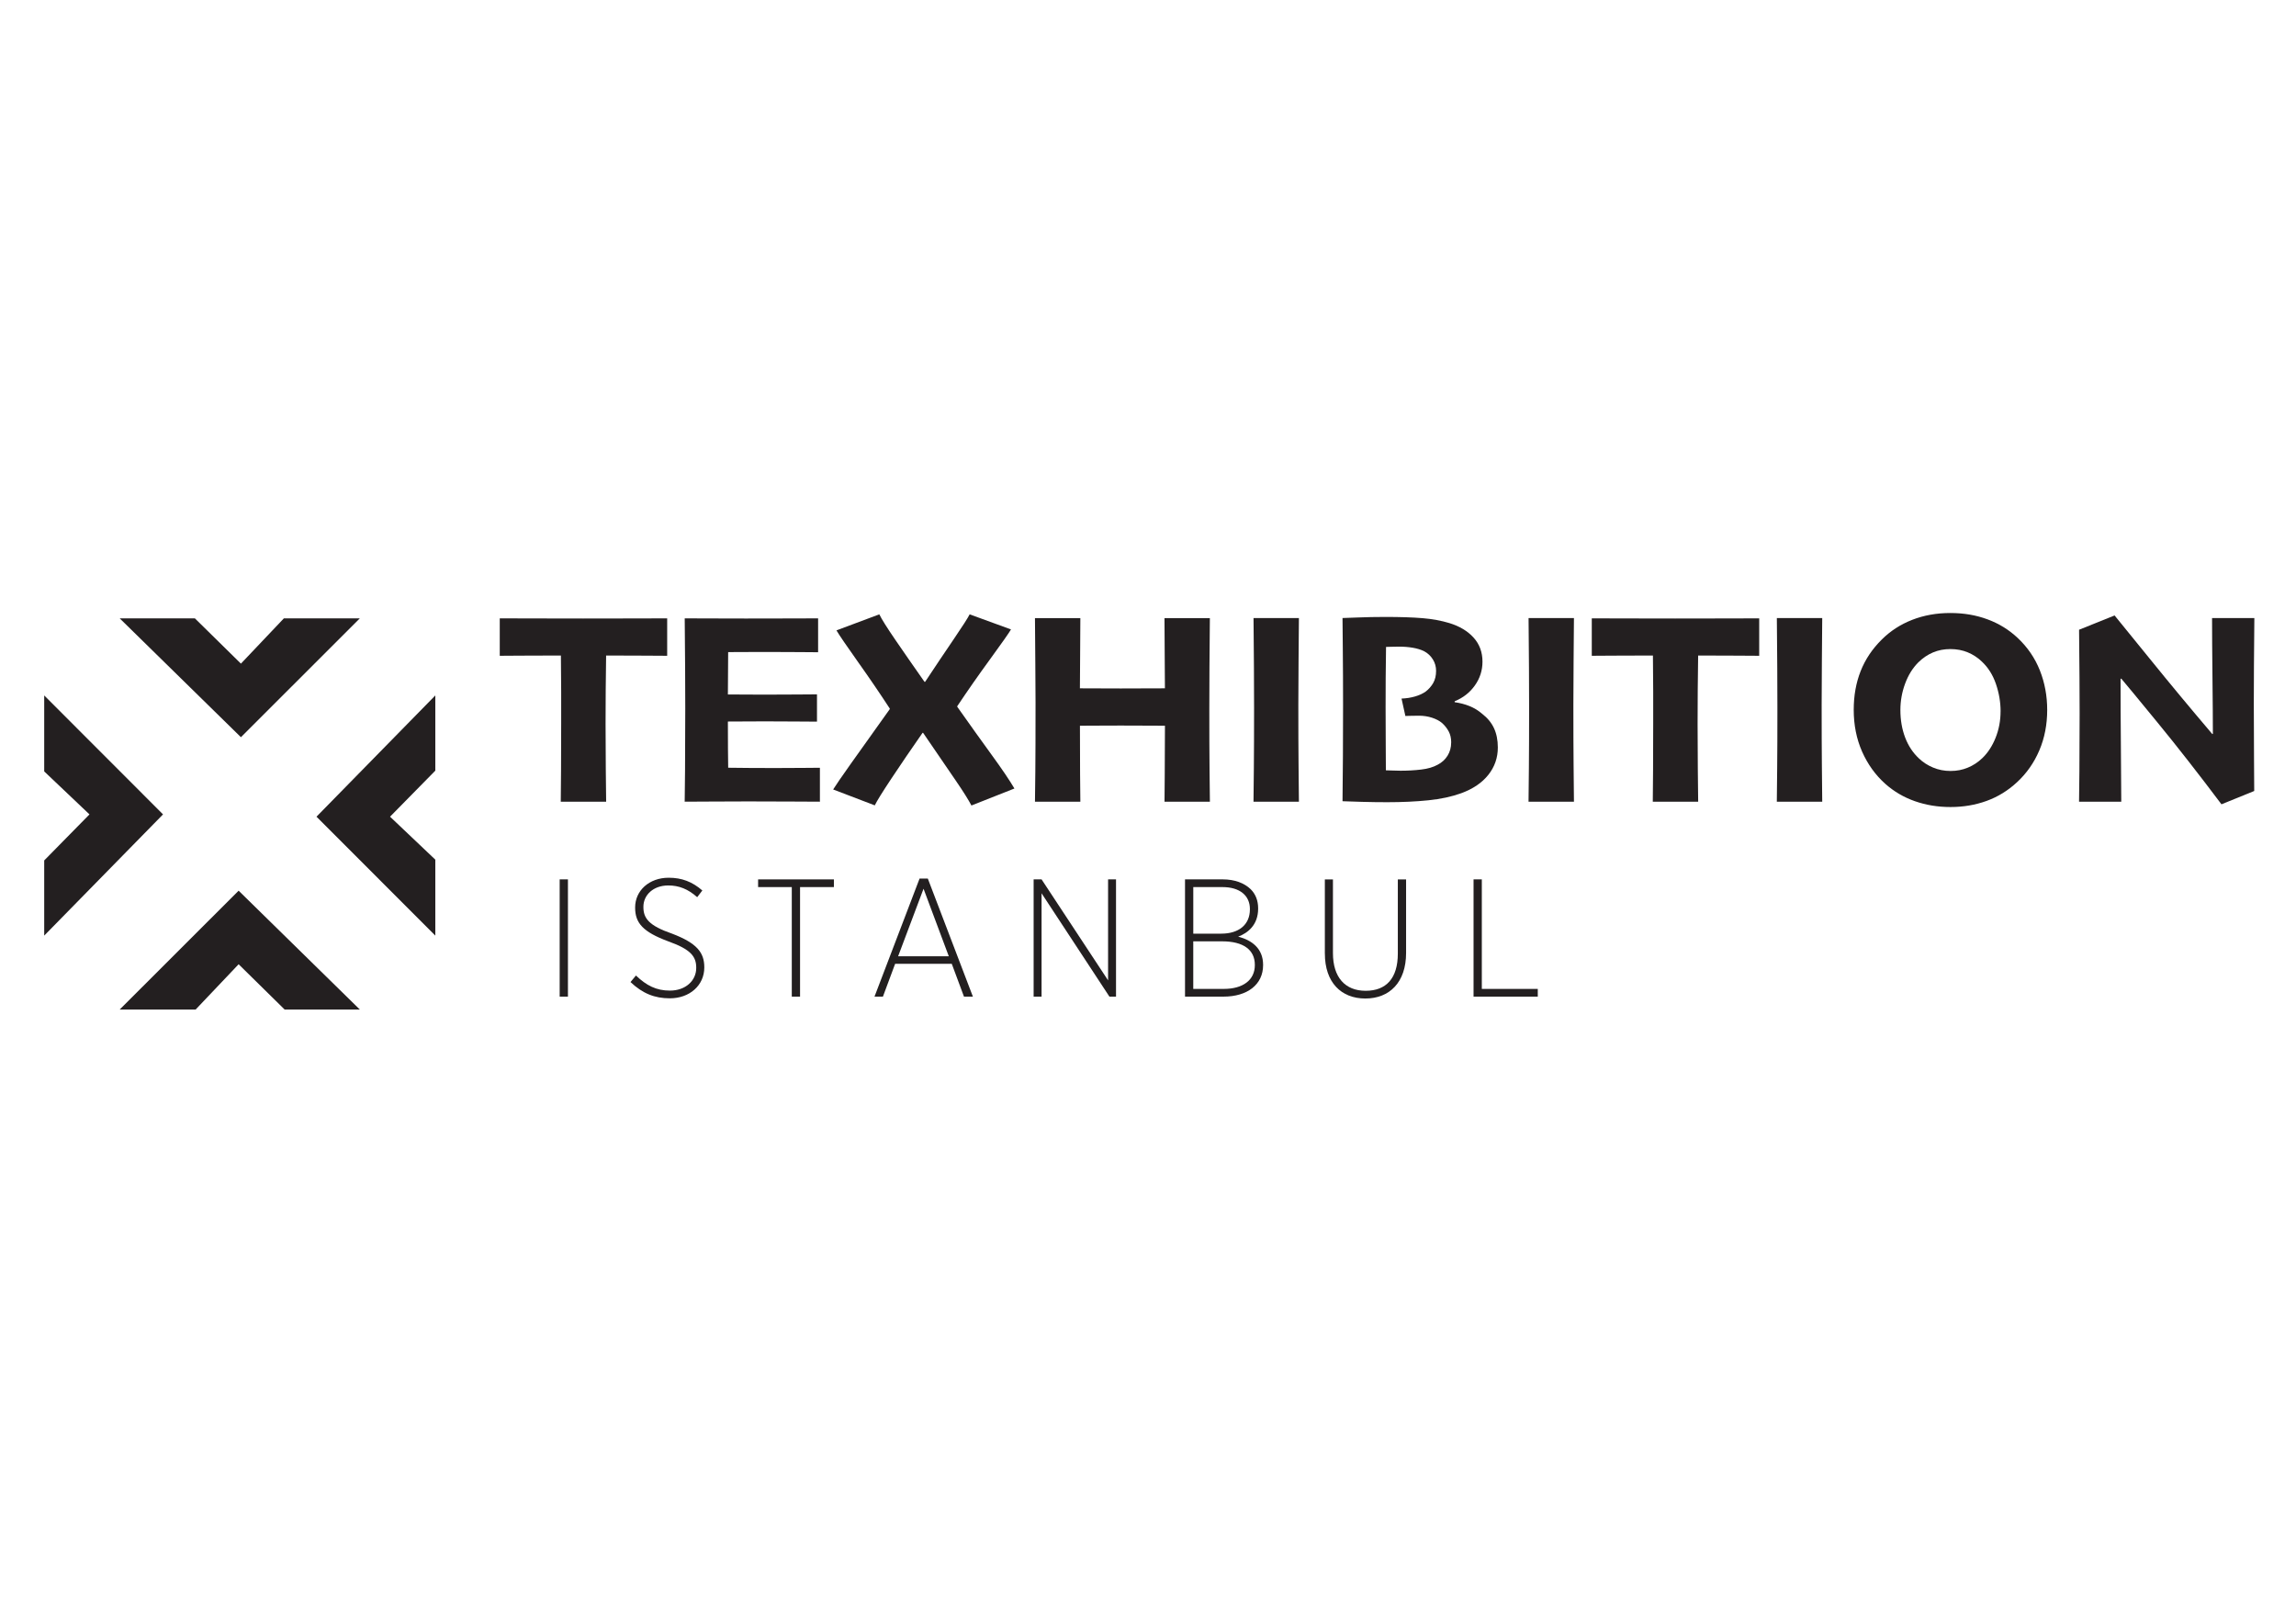 <?xml version="1.0" encoding="UTF-8"?>
<svg id="katman_1" xmlns="http://www.w3.org/2000/svg" version="1.1" viewBox="0 0 841.89 595.28">
  <!-- Generator: Adobe Illustrator 29.8.3, SVG Export Plug-In . SVG Version: 2.1.1 Build 3)  -->
  <defs>
    <style>
      .st0 {
        fill: #231f20;
      }
    </style>
  </defs>
  <g>
    <path class="st0" d="M244.62,240.42c-1.41,0-4.09-.02-8.04-.05-3.95-.03-8.73-.05-14.33-.05-.07,5.26-.12,9.48-.15,12.67-.03,3.18-.05,7.31-.05,12.37,0,5.73.03,11.27.08,16.61.05,5.35.09,9.32.13,11.94h-16.64c.03-2.51.07-6.34.1-11.49.03-5.14.05-10.85.05-17.12v-11.81c0-3.25-.03-7.64-.1-13.17-5.5,0-10.41.02-14.73.05-4.32.03-6.89.05-7.69.05v-13.72c2.61,0,6.89,0,12.82.03,5.93.02,11.85.03,17.75.03,6.8,0,13.31,0,19.53-.03,6.22-.02,9.98-.03,11.29-.03v13.72Z"/>
    <path class="st0" d="M300.62,293.91c-1.21,0-4.54-.02-10-.05-5.46-.03-10.89-.05-16.29-.05-4.66,0-9.2.02-13.62.05-4.42.03-7.64.05-9.65.05.03-1.78.08-5.64.13-11.6.05-5.95.08-13.49.08-22.61,0-3.86-.02-8.77-.05-14.74-.03-5.97-.08-12.06-.15-18.26,2.28,0,5.52,0,9.73.03,4.21.02,8.44.03,12.69.03,5.8,0,11.48,0,17.04-.03,5.56-.02,8.71-.03,9.45-.03v12.42c-.57,0-2.76-.02-6.59-.05-3.82-.03-7.66-.05-11.51-.05-2.25,0-4.86,0-7.84.02-2.98.02-5.33.03-7.04.03,0,2.52-.02,5.18-.05,7.97-.03,2.79-.05,5.31-.05,7.56,1.74,0,3.96,0,6.66.03,2.7.02,4.92.03,6.66.03,4.32,0,8.37-.02,12.14-.05,3.77-.03,6.17-.05,7.21-.05v10c-.67,0-3.27-.02-7.79-.05-4.52-.03-8.31-.05-11.36-.05-1.71,0-3.95,0-6.71.03-2.77.02-5.04.03-6.81.03,0,3.92,0,7.28.03,10.08.02,2.8.04,5.09.08,6.86,2.01.03,4.69.06,8.04.08,3.35.02,6.38.03,9.1.03,3.82,0,7.29-.02,10.41-.05,3.12-.03,5.14-.05,6.08-.05v12.47Z"/>
    <path class="st0" d="M371.96,289.08l-15.76,6.23c-1.04-2.01-2.97-5.09-5.8-9.22-2.83-4.14-6.8-9.95-11.92-17.42h-.2c-4.16,5.97-7.95,11.51-11.35,16.64-3.41,5.13-5.46,8.45-6.17,9.95l-15.26-5.83c.94-1.51,3.07-4.62,6.41-9.33,3.33-4.71,8.11-11.42,14.35-20.13v-.2c-3.65-5.6-7.55-11.32-11.71-17.17-4.15-5.85-6.77-9.68-7.84-11.49l15.71-5.88c.87,1.78,2.81,4.86,5.81,9.25,3,4.39,6.59,9.55,10.75,15.48h.25c3.66-5.53,7.14-10.72,10.45-15.58,3.31-4.86,5.26-7.91,5.87-9.15l15.16,5.53c-.8,1.37-3.34,4.98-7.59,10.81-4.26,5.83-8.3,11.61-12.12,17.34v.2c4.76,6.74,8.99,12.65,12.7,17.75,3.71,5.09,6.46,9.17,8.27,12.22Z"/>
    <path class="st0" d="M443.64,293.91h-16.64c0-1.91.03-5.14.08-9.68.05-4.54.08-10.6.08-18.17-1.14,0-3.55,0-7.24-.03-3.69-.02-6.69-.03-9-.03-2.55,0-5.44,0-8.67.03-3.23.02-5.32.03-6.26.03,0,7.04.02,12.85.05,17.44.03,4.59.07,8.06.1,10.41h-16.64c.03-2.41.08-6.06.13-10.93.05-4.88.08-13.38.08-25.51,0-3.82-.03-8.45-.08-13.87-.05-5.43-.09-11.09-.13-16.99h16.64c0,4.83-.03,9.32-.08,13.47-.05,4.16-.08,8.24-.08,12.27.94,0,2.83,0,5.68.02,2.85.02,5.95.03,9.3.03,2.82,0,5.96,0,9.43-.03,3.47-.02,5.72-.02,6.76-.02,0-3.85-.03-7.94-.08-12.27-.05-4.32-.08-8.81-.08-13.47h16.64c-.07,5.66-.12,11.7-.15,18.1-.03,6.4-.05,11.63-.05,15.68,0,8.51.02,15.64.08,21.39.05,5.75.09,9.79.13,12.14Z"/>
    <path class="st0" d="M476.27,293.91h-16.64c.03-2.85.08-6.97.13-12.37.05-5.4.08-12.72.08-21.97,0-3.89-.02-8.8-.05-14.75-.03-5.95-.08-12.02-.15-18.22h16.64c-.03,4.59-.08,9.88-.13,15.86-.05,5.98-.08,11.3-.08,15.96,0,9.48.03,16.82.08,21.99.05,5.18.09,9.68.13,13.5Z"/>
    <path class="st0" d="M549.22,274.05c0,3.75-1.16,7.09-3.47,10-2.31,2.92-5.62,5.16-9.91,6.74-3.49,1.27-7.52,2.15-12.1,2.61-4.58.47-9.6.7-15.07.7-2.95,0-6.04-.04-9.26-.13-3.22-.08-5.6-.16-7.14-.23.07-5.5.12-11.11.15-16.83.03-5.72.05-11.86.05-18.44,0-7.18-.03-14.2-.1-21.05-.07-6.86-.1-10.47-.1-10.84.57,0,2.43-.07,5.58-.2,3.15-.13,6.54-.2,10.15-.2,5.46,0,10,.15,13.62.45,3.62.3,6.9.91,9.85,1.81,3.72,1.14,6.67,2.91,8.85,5.31,2.18,2.4,3.27,5.35,3.27,8.84,0,3.19-.93,6.09-2.79,8.71-1.86,2.62-4.33,4.55-7.41,5.79v.35c1.95.27,3.77.75,5.47,1.43,1.7.69,3.22,1.62,4.56,2.79,1.98,1.51,3.45,3.28,4.39,5.3.94,2.03,1.41,4.38,1.41,7.06ZM532.12,272.19c0-1.54-.3-2.88-.91-4.02-.6-1.14-1.42-2.18-2.46-3.12-.91-.77-2.11-1.41-3.62-1.91-1.51-.5-3.14-.75-4.88-.75-1.34,0-2.45.02-3.32.05-.87.03-1.41.05-1.61.05l-1.41-6.38c1.78-.07,3.44-.33,4.98-.78,1.54-.45,2.83-1.05,3.87-1.79,1.11-.84,2.02-1.87,2.74-3.1.72-1.23,1.08-2.73,1.08-4.51,0-1.51-.39-2.91-1.18-4.18-.79-1.28-1.87-2.29-3.24-3.02-1.17-.57-2.56-.99-4.15-1.26-1.59-.27-3.28-.4-5.05-.4-.91,0-1.84.02-2.79.05-.96.03-1.6.05-1.94.05-.07,3.39-.11,7.15-.13,11.27-.02,4.13-.03,7.78-.03,10.97s.02,7.83.05,13.61c.03,5.79.05,8.92.05,9.39.47,0,1.18.03,2.14.07.95.05,2.04.08,3.24.08,2.61,0,5.14-.14,7.57-.43,2.43-.28,4.45-.88,6.06-1.78,1.54-.8,2.75-1.91,3.62-3.32.87-1.41,1.31-3.02,1.31-4.83Z"/>
    <path class="st0" d="M577.12,293.91h-16.64c.03-2.85.07-6.97.13-12.37.05-5.4.08-12.72.08-21.97,0-3.89-.02-8.8-.05-14.75-.03-5.95-.08-12.02-.15-18.22h16.64c-.03,4.59-.07,9.88-.13,15.86-.05,5.98-.08,11.3-.08,15.96,0,9.48.03,16.82.08,21.99.05,5.18.09,9.68.13,13.5Z"/>
    <path class="st0" d="M645.04,240.42c-1.41,0-4.09-.02-8.04-.05-3.96-.03-8.73-.05-14.33-.05-.07,5.26-.12,9.48-.15,12.67-.03,3.18-.05,7.31-.05,12.37,0,5.73.03,11.27.08,16.61.05,5.35.09,9.32.13,11.94h-16.64c.03-2.51.07-6.34.1-11.49.03-5.14.05-10.85.05-17.12v-11.81c0-3.25-.03-7.64-.1-13.17-5.5,0-10.41.02-14.73.05-4.32.03-6.89.05-7.69.05v-13.72c2.61,0,6.89,0,12.82.03,5.93.02,11.85.03,17.75.03,6.8,0,13.31,0,19.53-.03,6.22-.02,9.98-.03,11.29-.03v13.72Z"/>
    <path class="st0" d="M668.16,293.91h-16.64c.03-2.85.07-6.97.13-12.37s.08-12.72.08-21.97c0-3.89-.02-8.8-.05-14.75-.03-5.95-.08-12.02-.15-18.22h16.64c-.03,4.59-.07,9.88-.13,15.86-.05,5.98-.08,11.3-.08,15.96,0,9.48.03,16.82.08,21.99.05,5.18.09,9.68.13,13.5Z"/>
    <path class="st0" d="M750.66,260.28c0,5.36-.96,10.31-2.89,14.83-1.93,4.52-4.65,8.41-8.17,11.66-3.32,3.08-7.04,5.37-11.16,6.86s-8.53,2.24-13.22,2.24-8.98-.71-13.07-2.14-7.72-3.56-10.91-6.41c-3.59-3.22-6.4-7.14-8.45-11.76-2.04-4.63-3.07-9.74-3.07-15.33,0-5.19.85-9.93,2.54-14.2,1.69-4.27,4.26-8.12,7.72-11.54,3.15-3.15,6.87-5.56,11.16-7.24,4.29-1.67,8.95-2.51,13.98-2.51s9.49.78,13.7,2.34c4.21,1.56,7.9,3.85,11.08,6.86,3.59,3.39,6.28,7.33,8.07,11.84,1.79,4.51,2.69,9.34,2.69,14.5ZM733.57,260.81c0-3.38-.57-6.74-1.71-10.07-1.14-3.33-2.88-6.08-5.23-8.26-1.47-1.41-3.17-2.51-5.08-3.31-1.91-.8-4.04-1.21-6.38-1.21s-4.44.41-6.38,1.23c-1.94.82-3.74,2.03-5.38,3.64-2.08,2.08-3.7,4.68-4.85,7.81-1.16,3.13-1.73,6.35-1.73,9.67,0,3.65.58,7,1.73,10.04,1.16,3.05,2.84,5.61,5.05,7.68,1.47,1.41,3.2,2.53,5.18,3.36,1.98.84,4.12,1.26,6.43,1.26s4.35-.4,6.31-1.21c1.96-.8,3.73-1.96,5.3-3.46,2.04-1.94,3.68-4.44,4.9-7.48,1.22-3.05,1.83-6.28,1.83-9.69Z"/>
    <path class="st0" d="M826.62,226.6c-.07,5.84-.12,11.7-.15,17.58-.03,5.89-.05,10.51-.05,13.86,0,7.61.03,14.44.08,20.48.05,6.04.07,9.86.07,11.47l-12.01,4.88c-8.48-11.27-16.33-21.31-23.55-30.11-7.22-8.81-11.62-14.13-13.2-15.98l-.25.1c0,7.2.04,15.92.13,26.16.08,10.24.13,16.53.13,18.87h-15.48c.03-1.68.07-5.36.13-11.06.05-5.7.08-12.79.08-21.26,0-3.45-.02-7.88-.05-13.3-.03-5.41-.08-11.22-.15-17.42l13.02-5.23c1.47,1.78,5.85,7.16,13.12,16.14,7.27,8.98,14.85,18.1,22.72,27.35l.2-.1c0-4.63-.05-11.48-.15-20.57-.1-9.08-.15-16.38-.15-21.87h15.53Z"/>
  </g>
  <g>
    <path class="st0" d="M205.22,322.39h3.03v42.99h-3.03v-42.99Z"/>
    <path class="st0" d="M231.19,360.04l2-2.4c3.87,3.68,7.45,5.53,12.47,5.53,5.69,0,9.63-3.62,9.63-8.29v-.12c0-4.05-1.94-6.69-10.23-9.64-9.26-3.44-12.17-6.69-12.17-12.34v-.12c0-6.14,5.15-10.87,12.29-10.87,4.84,0,8.66,1.47,12.35,4.67l-1.88,2.46c-3.39-3.01-6.72-4.3-10.59-4.3-5.57,0-9.14,3.56-9.14,7.8v.12c0,4.11,2,6.82,10.53,9.76,9.02,3.44,11.8,6.88,11.8,12.28v.12c0,6.51-5.33,11.3-12.65,11.3-5.57,0-9.99-1.78-14.41-5.96Z"/>
    <path class="st0" d="M290.33,325.22h-12.35v-2.82h27.79v2.82h-12.41v40.16h-3.03v-40.16Z"/>
    <path class="st0" d="M337.18,322.09h3.03l16.53,43.29h-3.27l-4.48-12.04h-20.76l-4.48,12.04h-3.09l16.53-43.29ZM347.9,350.58l-9.26-24.75-9.32,24.75h18.58Z"/>
    <path class="st0" d="M379.01,322.39h2.91l24.39,37.03v-37.03h2.91v42.99h-2.42l-24.88-37.89v37.89h-2.91v-42.99Z"/>
    <path class="st0" d="M434.52,322.39h13.8c4.42,0,7.93,1.35,10.29,3.62,1.82,1.84,2.72,4.18,2.72,7v.12c0,5.9-3.69,8.9-7.32,10.26,5.02,1.29,9.14,4.36,9.14,10.32v.12c0,7.12-5.75,11.55-14.53,11.55h-14.1v-42.99ZM458.31,333.26c0-4.91-3.69-8.04-10.05-8.04h-10.71v17.07h10.29c6.3,0,10.47-3.19,10.47-8.9v-.12ZM460.12,353.71c0-5.47-4.18-8.6-11.99-8.6h-10.59v17.44h11.2c7.02,0,11.38-3.25,11.38-8.72v-.12Z"/>
    <path class="st0" d="M485.79,349.6v-27.2h2.97v27.02c0,8.9,4.48,13.82,11.99,13.82s11.8-4.54,11.8-13.63v-27.2h3.03v26.96c0,10.75-6.05,16.7-14.95,16.7s-14.83-5.96-14.83-16.46Z"/>
    <path class="st0" d="M540.32,322.39h3.03v40.16h20.52v2.82h-23.55v-42.99Z"/>
  </g>
  <polygon class="st0" points="88.34 270.27 43.89 226.7 71.46 226.7 88.34 243.3 104.09 226.7 131.94 226.7 88.34 270.27"/>
  <polygon class="st0" points="87.5 326.54 131.94 370.11 104.37 370.11 87.5 353.51 71.74 370.11 43.89 370.11 87.5 326.54"/>
  <polygon class="st0" points="59.78 298.57 16.21 343.01 16.21 315.45 32.81 298.57 16.21 282.81 16.21 254.96 59.78 298.57"/>
  <polygon class="st0" points="116.05 299.41 159.62 254.96 159.62 282.53 143.02 299.41 159.62 315.16 159.62 343.01 116.05 299.41"/>
</svg>